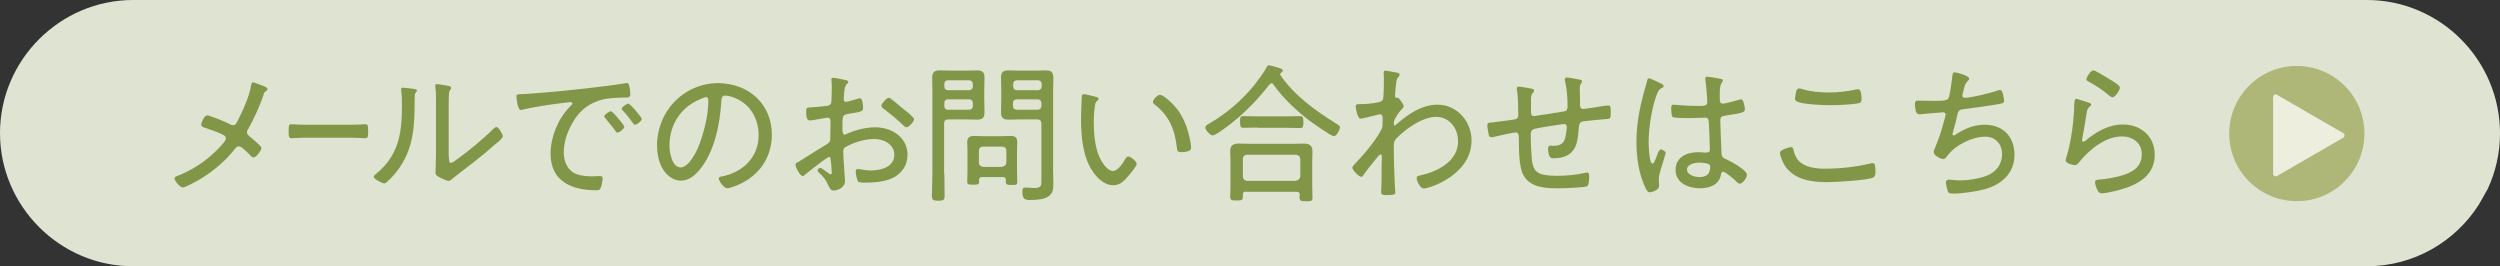 <?xml version="1.0" encoding="utf-8"?>
<!-- Generator: Adobe Illustrator 27.0.1, SVG Export Plug-In . SVG Version: 6.00 Build 0)  -->
<svg version="1.1" id="レイヤー_1" xmlns="http://www.w3.org/2000/svg" xmlns:xlink="http://www.w3.org/1999/xlink" x="0px"
	 y="0px" viewBox="0 0 98.4 10.48" style="enable-background:new 0 0 98.4 10.48;" xml:space="preserve">
<rect x="0" y="0" width="98.4" height="10.48" fill="#333333" stroke="none"/>
<style type="text/css">
	.st0{fill:#DEE4D1;}
	.st1{fill:#AEB678;}
	.st2{fill:#EDEEDE;}
	.st3{fill:#829647;}
</style>
<g>
	<path class="st0" d="M97.92,7.43c0.31-0.67,0.48-1.41,0.48-2.18v0C98.4,2.36,96.04,0,93.16,0H5.24C2.36,0,0,2.36,0,5.24v0
		c0,2.88,2.36,5.24,5.24,5.24h87.92c1.85,0,3.48-0.97,4.41-2.43"/>
	<g>
		<g>
			<g>
				
					<ellipse transform="matrix(1 -0.022 0.022 1 -0.093 1.965)" class="st1" cx="90.38" cy="5.28" rx="2.66" ry="2.66"/>
				<path class="st2" d="M92.23,5.24l-2.61-1.51c-0.03-0.02-0.07-0.02-0.1,0c-0.03,0.02-0.05,0.05-0.05,0.09v3.02
					c0,0.04,0.02,0.07,0.05,0.09c0.02,0.01,0.03,0.01,0.05,0.01c0.02,0,0.03,0,0.05-0.01l2.61-1.51c0.03-0.02,0.05-0.05,0.05-0.09
					C92.28,5.29,92.27,5.25,92.23,5.24z"/>
			</g>
		</g>
	</g>
	<g>
		<path class="st3" d="M10.22,3.33c0.14,0.05,0.31,0.1,0.31,0.18c0,0.03-0.03,0.05-0.05,0.07c-0.08,0.05-0.08,0.06-0.12,0.19
			C10.2,4.23,9.99,4.69,9.75,5.11c-0.02,0.03-0.03,0.06-0.03,0.1c0,0.06,0.04,0.1,0.08,0.14c0.08,0.07,0.49,0.39,0.49,0.47
			c0,0.1-0.21,0.38-0.31,0.38c-0.06,0-0.11-0.06-0.14-0.1C9.75,6.02,9.52,5.76,9.4,5.76c-0.08,0-0.12,0.06-0.17,0.12
			C8.87,6.34,8.39,6.74,7.88,7.05C7.78,7.11,7.29,7.38,7.2,7.38c-0.12,0-0.33-0.27-0.33-0.35c0-0.08,0.11-0.11,0.2-0.14
			C7.74,6.61,8.33,6.18,8.8,5.62c0.04-0.05,0.09-0.11,0.09-0.17c0-0.05-0.02-0.1-0.07-0.12C8.65,5.22,8.24,5.09,8.04,5.02
			C7.98,5,7.92,4.98,7.92,4.91c0-0.07,0.11-0.37,0.24-0.37c0.04,0,0.1,0.02,0.13,0.04c0.34,0.11,0.47,0.17,0.8,0.33
			c0.02,0.01,0.05,0.02,0.08,0.02c0.11,0,0.14-0.09,0.18-0.17c0.19-0.36,0.48-1,0.53-1.4C9.9,3.33,9.9,3.24,9.95,3.24
			C9.99,3.24,10.16,3.31,10.22,3.33z"/>
		<path class="st3" d="M13.88,4.91c0.17,0,0.43-0.02,0.5-0.02c0.1,0,0.11,0.04,0.11,0.29c0,0.14,0,0.26-0.1,0.26
			c-0.17,0-0.34-0.02-0.51-0.02h-1.91c-0.17,0-0.34,0.02-0.51,0.02c-0.1,0-0.1-0.12-0.1-0.26c0-0.25,0.01-0.29,0.11-0.29
			c0.07,0,0.32,0.02,0.5,0.02H13.88z"/>
		<path class="st3" d="M16.22,3.49c0.14,0.02,0.19,0.02,0.19,0.08c0,0.03-0.04,0.06-0.05,0.08c-0.04,0.04-0.04,0.16-0.04,0.22
			c0,1.08-0.02,2.01-0.72,2.9c-0.06,0.08-0.38,0.45-0.47,0.45c-0.08,0-0.42-0.17-0.42-0.26c0-0.04,0.04-0.07,0.07-0.1
			c0.9-0.72,1.04-1.59,1.04-2.68c0-0.2,0-0.41-0.03-0.61V3.51c0-0.05,0.03-0.06,0.07-0.06C15.92,3.45,16.14,3.48,16.22,3.49z
			 M17.67,6.17c0,0.17,0.01,0.24,0.08,0.24c0.05,0,0.13-0.06,0.17-0.09c0.48-0.34,1.08-0.83,1.49-1.24C19.45,5.05,19.49,5,19.54,5
			c0.09,0,0.25,0.29,0.25,0.36c0,0.09-0.22,0.26-0.3,0.32c-0.29,0.26-0.58,0.5-0.88,0.73c-0.18,0.14-0.68,0.52-0.8,0.62
			c-0.04,0.04-0.1,0.09-0.16,0.09c-0.07,0-0.28-0.11-0.35-0.14c-0.08-0.04-0.16-0.09-0.16-0.18c0-0.04,0.02-0.38,0.02-0.71V3.9
			c0-0.14,0-0.29-0.02-0.43c-0.01-0.03-0.01-0.07-0.01-0.1c0-0.04,0.02-0.06,0.06-0.06c0.07,0,0.39,0.06,0.46,0.07
			c0.05,0.01,0.11,0.03,0.11,0.08c0,0.04-0.02,0.05-0.04,0.08c-0.04,0.04-0.04,0.1-0.05,0.15c-0.01,0.15-0.01,0.42-0.01,0.58V6.17z"
			/>
		<path class="st3" d="M20.63,3.7c0.87-0.05,1.73-0.14,2.6-0.24c0.42-0.05,0.95-0.11,1.36-0.18c0.02-0.01,0.05-0.01,0.08-0.01
			c0.08,0,0.09,0.07,0.1,0.12c0.02,0.07,0.04,0.25,0.04,0.32c0,0.13-0.08,0.13-0.23,0.13c-0.34,0.01-0.68,0.01-1.01,0.12
			c-0.48,0.16-0.81,0.46-1.05,0.9c-0.2,0.35-0.33,0.74-0.33,1.15c0,0.33,0.14,0.69,0.47,0.83c0.22,0.09,0.45,0.1,0.69,0.1
			c0.08,0,0.16-0.01,0.23-0.01c0.07,0,0.14,0,0.14,0.08c0,0.1-0.04,0.3-0.08,0.39c-0.04,0.08-0.07,0.09-0.16,0.09
			c-0.96,0-1.81-0.34-1.81-1.44c0-0.65,0.29-1.37,0.75-1.84c0.08-0.08,0.11-0.11,0.11-0.14c0-0.04-0.05-0.05-0.08-0.05
			c-0.09,0-0.8,0.1-0.94,0.12c-0.31,0.05-0.62,0.1-0.92,0.17c-0.03,0.01-0.06,0.02-0.09,0.02c-0.13,0-0.17-0.46-0.17-0.5
			C20.3,3.7,20.38,3.71,20.63,3.7z M24.34,4.67c0.04,0.05,0.23,0.26,0.23,0.32c0,0.08-0.19,0.23-0.27,0.23
			c-0.04,0-0.06-0.04-0.08-0.07c-0.12-0.17-0.26-0.33-0.39-0.49c-0.01-0.02-0.05-0.05-0.05-0.08c0-0.07,0.2-0.2,0.26-0.2
			C24.1,4.38,24.23,4.54,24.34,4.67z M25.26,4.68c0,0.08-0.19,0.23-0.27,0.23c-0.04,0-0.06-0.04-0.08-0.07
			c-0.1-0.14-0.27-0.36-0.39-0.48c-0.02-0.02-0.05-0.05-0.05-0.08c0-0.07,0.2-0.2,0.26-0.2C24.8,4.07,25.26,4.62,25.26,4.68z"/>
		<path class="st3" d="M29.8,3.86c0.39,0.39,0.58,0.89,0.58,1.44c0,0.82-0.42,1.51-1.15,1.89c-0.12,0.07-0.48,0.22-0.61,0.22
			c-0.12,0-0.33-0.28-0.33-0.39c0-0.07,0.1-0.07,0.15-0.08c0.81-0.17,1.42-0.76,1.42-1.62c0-0.69-0.38-1.3-1.06-1.51
			c-0.05-0.02-0.2-0.05-0.25-0.05c-0.15,0-0.15,0.13-0.16,0.24c-0.05,0.88-0.27,1.98-0.85,2.68c-0.18,0.22-0.43,0.43-0.74,0.43
			c-0.34,0-0.61-0.25-0.76-0.54c-0.12-0.24-0.18-0.56-0.18-0.83c0-1.37,1.05-2.47,2.43-2.47C28.86,3.29,29.38,3.46,29.8,3.86z
			 M27.57,3.9c-0.77,0.31-1.22,1.01-1.22,1.83c0,0.26,0.1,0.86,0.44,0.86c0.32,0,0.63-0.62,0.73-0.89c0.21-0.57,0.36-1.17,0.36-1.76
			c0-0.07-0.03-0.12-0.1-0.12C27.73,3.83,27.62,3.88,27.57,3.9z"/>
		<path class="st3" d="M32.63,6.18c-0.08,0-0.84,0.61-0.95,0.7c-0.02,0.02-0.05,0.05-0.08,0.05c-0.11,0-0.29-0.34-0.29-0.45
			c0-0.06,0.05-0.08,0.12-0.11c0.33-0.2,0.65-0.42,0.98-0.61c0.24-0.15,0.27-0.16,0.27-0.32c0-0.22,0.01-0.44,0.01-0.67
			c0-0.08-0.04-0.14-0.12-0.14c-0.02,0-0.47,0.08-0.53,0.09c-0.05,0.01-0.11,0.02-0.16,0.02c-0.06,0-0.15,0-0.15-0.35
			c0-0.15,0.03-0.15,0.14-0.16c0.21-0.01,0.44-0.04,0.66-0.06c0.09-0.01,0.17-0.04,0.19-0.14c0.01-0.03,0.02-0.56,0.02-0.62
			c0-0.07-0.01-0.15-0.01-0.21c0-0.01-0.01-0.04-0.01-0.06c0-0.04,0.02-0.08,0.07-0.08c0.08,0,0.4,0.07,0.49,0.09
			c0.04,0.01,0.11,0.02,0.11,0.07c0,0.04-0.04,0.08-0.07,0.1c-0.07,0.08-0.08,0.2-0.1,0.38c0,0.05-0.01,0.1-0.01,0.15v0.07
			c0,0.05,0.04,0.09,0.09,0.09c0.04,0,0.39-0.1,0.45-0.12c0.02-0.01,0.07-0.02,0.1-0.02c0.11,0,0.12,0.3,0.12,0.38
			c0,0.14-0.07,0.15-0.57,0.23c-0.26,0.04-0.24,0.09-0.24,0.59c0,0.12,0.01,0.23,0.08,0.23c0.03,0,0.1-0.03,0.13-0.05
			c0.32-0.14,0.73-0.24,1.08-0.24c0.64,0,1.27,0.39,1.27,1.08c0,0.37-0.17,0.66-0.48,0.86c-0.33,0.21-0.85,0.24-1.23,0.24
			c-0.09,0-0.21-0.01-0.24-0.05c-0.04-0.07-0.09-0.29-0.09-0.38c0-0.06,0.02-0.11,0.09-0.11c0.08,0,0.25,0.06,0.5,0.06
			c0.39,0,0.93-0.13,0.93-0.62c0-0.42-0.43-0.62-0.79-0.62c-0.37,0-0.83,0.14-1.15,0.33c-0.05,0.03-0.07,0.1-0.07,0.15
			c0,0.1,0.01,0.32,0.02,0.43c0.01,0.11,0.05,0.7,0.05,0.74c0,0.27-0.3,0.38-0.45,0.38c-0.12,0-0.17-0.12-0.21-0.21
			c-0.09-0.21-0.18-0.32-0.35-0.48c-0.03-0.02-0.07-0.06-0.07-0.1c0-0.06,0.06-0.1,0.11-0.1c0.06,0,0.24,0.16,0.31,0.2
			c0.02,0.02,0.07,0.05,0.1,0.05s0.04-0.02,0.04-0.04c0-0.04-0.02-0.25-0.02-0.33C32.69,6.27,32.7,6.18,32.63,6.18z M35.08,3.9
			c0.14,0.1,0.43,0.36,0.59,0.48c0.05,0.02,0.31,0.27,0.31,0.3c0,0.1-0.2,0.33-0.3,0.33c-0.05,0-0.09-0.04-0.12-0.07
			c-0.24-0.23-0.5-0.45-0.77-0.65c-0.04-0.04-0.1-0.07-0.1-0.13c0-0.08,0.21-0.31,0.29-0.31C35.02,3.85,35.05,3.87,35.08,3.9z"/>
		<path class="st3" d="M37.17,6.84c0,0.28,0.01,0.57,0.01,0.85c0,0.19-0.05,0.21-0.25,0.21c-0.2,0-0.25-0.02-0.25-0.21
			c0-0.28,0.02-0.57,0.02-0.85V3.58c0-0.18-0.01-0.35-0.01-0.52c0-0.23,0.1-0.29,0.31-0.29c0.14,0,0.27,0.01,0.4,0.01h0.65
			c0.13,0,0.26-0.01,0.39-0.01c0.21,0,0.31,0.05,0.31,0.28c0,0.18-0.01,0.35-0.01,0.53v0.33c0,0.17,0.01,0.33,0.01,0.5
			c0,0.24-0.08,0.3-0.31,0.3c-0.13,0-0.26-0.01-0.39-0.01h-0.72c-0.12,0-0.17,0.05-0.17,0.17V6.84z M37.31,3.16
			c-0.09,0-0.14,0.06-0.14,0.14v0.11c0,0.08,0.05,0.14,0.14,0.14h0.84c0.08,0,0.14-0.06,0.14-0.14V3.3c0-0.08-0.06-0.14-0.14-0.14
			H37.31z M37.17,4.18c0,0.08,0.05,0.14,0.14,0.14h0.84c0.08,0,0.14-0.06,0.14-0.14V4.05c0-0.09-0.06-0.14-0.14-0.14h-0.84
			c-0.09,0-0.14,0.05-0.14,0.14V4.18z M38.65,6.97c-0.07,0-0.11,0.03-0.12,0.11c0,0.02,0.01,0.04,0.01,0.07
			c0,0.12-0.08,0.12-0.24,0.12c-0.19,0-0.23-0.01-0.23-0.13c0-0.13,0.01-0.26,0.01-0.38V5.9c0-0.1-0.01-0.21-0.01-0.31
			c0-0.18,0.1-0.24,0.27-0.24c0.11,0,0.21,0.01,0.32,0.01h0.8c0.11,0,0.21-0.01,0.31-0.01c0.19,0,0.27,0.06,0.27,0.26
			c0,0.1-0.01,0.2-0.01,0.3v0.86c0,0.12,0.01,0.26,0.01,0.39c0,0.12-0.05,0.12-0.22,0.12c-0.15,0-0.23,0-0.23-0.12V7.08
			c0-0.08-0.04-0.11-0.12-0.11H38.65z M39.44,6.56c0.1-0.01,0.17-0.07,0.17-0.17V5.93c0-0.1-0.07-0.16-0.17-0.16H38.7
			c-0.1,0-0.17,0.06-0.17,0.16V6.4c0,0.1,0.07,0.15,0.17,0.17H39.44z M40.11,4.7c-0.13,0-0.26,0.01-0.39,0.01
			c-0.21,0-0.32-0.05-0.32-0.28c0-0.18,0.01-0.35,0.01-0.52V3.58c0-0.17-0.01-0.34-0.01-0.51c0-0.24,0.08-0.3,0.32-0.3
			c0.13,0,0.26,0.01,0.39,0.01h0.64c0.13,0,0.26-0.01,0.39-0.01c0.22,0,0.32,0.05,0.32,0.29c0,0.17-0.01,0.35-0.01,0.52v3.11
			c0,0.18,0.01,0.36,0.01,0.54c0,0.2-0.01,0.36-0.18,0.49c-0.18,0.14-0.51,0.15-0.73,0.15c-0.2,0-0.31-0.01-0.31-0.35
			c0-0.09,0.02-0.14,0.12-0.14c0.08,0,0.23,0.02,0.35,0.02c0.29,0,0.28-0.11,0.28-0.34V4.87c0-0.11-0.05-0.17-0.17-0.17H40.11z
			 M40.02,3.16c-0.08,0-0.14,0.06-0.14,0.14v0.11c0,0.08,0.06,0.14,0.14,0.14h0.83c0.09,0,0.15-0.06,0.15-0.14V3.3
			c0-0.08-0.06-0.14-0.15-0.14H40.02z M39.87,4.18c0,0.08,0.06,0.14,0.14,0.14h0.83c0.09,0,0.15-0.06,0.15-0.14V4.05
			c0-0.08-0.06-0.14-0.15-0.14h-0.83c-0.08,0-0.14,0.06-0.14,0.14V4.18z"/>
		<path class="st3" d="M43.13,3.81c0.04,0.01,0.11,0.03,0.11,0.08c0,0.04-0.02,0.06-0.06,0.08c-0.07,0.06-0.08,0.14-0.09,0.25
			c-0.03,0.19-0.04,0.39-0.04,0.58c0,0.43,0.04,0.95,0.21,1.35c0.08,0.2,0.31,0.58,0.55,0.58c0.17,0,0.37-0.28,0.45-0.42
			c0.03-0.05,0.08-0.15,0.15-0.15c0.1,0,0.33,0.2,0.33,0.29c0,0.11-0.33,0.48-0.42,0.58c-0.14,0.15-0.28,0.26-0.5,0.26
			c-0.36,0-0.65-0.29-0.83-0.57c-0.38-0.58-0.44-1.37-0.44-2.05c0-0.19,0.02-0.68,0.03-0.88c0-0.05,0.02-0.08,0.08-0.08
			C42.72,3.7,43.05,3.79,43.13,3.81z M45.66,3.73c0.12,0,0.54,0.35,0.77,0.7c0.23,0.36,0.36,0.77,0.43,1.19
			c0.01,0.05,0.02,0.14,0.02,0.18c0,0.07-0.02,0.11-0.09,0.14c-0.07,0.03-0.2,0.05-0.29,0.05c-0.17,0-0.17-0.08-0.18-0.19
			c-0.08-0.71-0.31-1.26-0.89-1.7c-0.03-0.02-0.05-0.05-0.05-0.09C45.38,3.92,45.56,3.73,45.66,3.73z"/>
		<path class="st3" d="M50.05,3.28c-0.04,0-0.06,0.02-0.09,0.05c-0.49,0.64-1.09,1.24-1.74,1.71c-0.1,0.07-0.39,0.29-0.49,0.29
			s-0.29-0.21-0.29-0.32c0-0.07,0.11-0.12,0.16-0.15c0.67-0.39,1.27-0.9,1.76-1.5c0.14-0.18,0.4-0.52,0.49-0.71
			c0.02-0.04,0.05-0.08,0.09-0.08c0.07,0,0.32,0.08,0.39,0.1c0.05,0.02,0.16,0.04,0.16,0.11c0,0.03-0.03,0.05-0.05,0.07
			c-0.03,0.02-0.05,0.04-0.05,0.07c0,0.02,0,0.03,0.01,0.04c0.52,0.78,1.38,1.4,2.17,1.89c0.11,0.07,0.17,0.1,0.17,0.16
			c0,0.08-0.12,0.35-0.24,0.35c-0.11,0-0.85-0.53-0.97-0.62c-0.5-0.38-1.01-0.86-1.38-1.37C50.12,3.3,50.09,3.28,50.05,3.28z
			 M49.04,7.54c-0.08,0-0.12,0.03-0.12,0.11v0.1c0,0.14-0.07,0.14-0.25,0.14c-0.17,0-0.25,0-0.25-0.14c0-0.12,0.01-0.26,0.01-0.38
			V6.27c0-0.1-0.01-0.2-0.01-0.3c0-0.26,0.12-0.32,0.36-0.32c0.13,0,0.27,0.01,0.41,0.01h1.71c0.14,0,0.27-0.01,0.4-0.01
			c0.24,0,0.36,0.07,0.36,0.32c0,0.11-0.01,0.21-0.01,0.31v1.12c0,0.12,0.01,0.25,0.01,0.38c0,0.14-0.06,0.14-0.26,0.14
			c-0.18,0-0.25-0.01-0.25-0.14c0-0.04,0-0.08,0.01-0.12c-0.01-0.08-0.04-0.11-0.12-0.11H49.04z M49.5,5.02
			c-0.2,0-0.39,0.01-0.58,0.01c-0.12,0-0.11-0.13-0.11-0.25c0-0.1-0.01-0.21,0.11-0.21c0.18,0,0.38,0.01,0.58,0.01h1.11
			c0.19,0,0.38-0.01,0.57-0.01c0.13,0,0.12,0.13,0.12,0.26c0,0.09,0.01,0.21-0.12,0.21c-0.18,0-0.38-0.01-0.57-0.01H49.5z
			 M51.01,7.11c0.1-0.01,0.15-0.07,0.17-0.17V6.26c-0.01-0.1-0.06-0.15-0.17-0.17h-1.93c-0.1,0.01-0.16,0.07-0.16,0.17v0.69
			c0,0.1,0.07,0.15,0.16,0.17H51.01z"/>
		<path class="st3" d="M55.03,2.87c0.03,0.01,0.06,0.04,0.06,0.07c0,0.03-0.02,0.06-0.04,0.08c-0.09,0.09-0.08,0.12-0.12,0.46
			c-0.01,0.07-0.02,0.25-0.02,0.3c0,0.04,0.01,0.07,0.06,0.07H55c0.03,0,0.05,0,0.1,0.07c0.01,0.01,0.02,0.02,0.03,0.04
			c0.05,0.07,0.12,0.17,0.12,0.22c0,0.05-0.05,0.09-0.08,0.12c-0.08,0.08-0.31,0.39-0.31,0.52c0,0.07,0,0.12,0.04,0.12
			c0.02,0,0.06-0.04,0.08-0.06c0.45-0.39,0.98-0.76,1.6-0.76c0.77,0,1.34,0.66,1.34,1.41c0,1.36-1.67,1.89-1.88,1.89
			c-0.14,0-0.28-0.3-0.28-0.4c0-0.09,0.06-0.1,0.12-0.11c0.69-0.15,1.51-0.55,1.51-1.35c0-0.51-0.34-0.96-0.86-0.96
			c-0.55,0-1.2,0.47-1.57,0.85c-0.08,0.09-0.1,0.15-0.1,0.27v0.15c0,0.47,0.02,0.94,0.04,1.41c0,0.07,0.02,0.26,0.02,0.3
			c0,0.05-0.01,0.1-0.35,0.1c-0.12,0-0.21-0.01-0.21-0.12c0-0.04,0.01-0.12,0.01-0.17c0.01-0.28,0.01-0.56,0.01-0.85
			c0-0.14,0.01-0.24,0.01-0.31c0-0.11-0.01-0.15-0.05-0.15c-0.05,0-0.09,0.07-0.13,0.11c-0.11,0.13-0.46,0.57-0.54,0.69
			c-0.02,0.04-0.04,0.08-0.09,0.08c-0.09,0-0.35-0.26-0.35-0.36c0-0.05,0.04-0.09,0.07-0.12c0.38-0.4,0.83-0.91,1.08-1.4
			c0.04-0.08,0.04-0.18,0.04-0.29V4.64c0-0.06-0.02-0.14-0.1-0.14c-0.04,0-0.11,0.02-0.15,0.03c-0.1,0.02-0.54,0.14-0.61,0.14
			c-0.15,0-0.2-0.47-0.2-0.48c0-0.08,0.05-0.09,0.12-0.09c0.26,0,0.5-0.02,0.75-0.07c0.08-0.02,0.16-0.03,0.2-0.11
			c0.04-0.08,0.04-0.73,0.04-0.86c0-0.1-0.01-0.16-0.01-0.2c0-0.05,0.02-0.08,0.08-0.08C54.57,2.79,54.97,2.85,55.03,2.87z"/>
		<path class="st3" d="M60.29,3.49c0.04,0.01,0.09,0.02,0.09,0.07c0,0.04-0.02,0.07-0.05,0.1c-0.05,0.05-0.06,0.11-0.07,0.18
			C60.26,3.91,60.26,4,60.26,4.09v0.24c0,0.09-0.01,0.24,0.11,0.24c0.04,0,0.97-0.15,1.1-0.17c0.17-0.02,0.23-0.04,0.23-0.23
			c0-0.3-0.03-0.7-0.1-0.98c-0.01-0.02-0.01-0.05-0.01-0.07c0-0.04,0.04-0.07,0.08-0.07c0.08,0,0.4,0.06,0.49,0.08
			c0.04,0.01,0.11,0.02,0.11,0.07c0,0.04-0.03,0.07-0.05,0.1c-0.04,0.06-0.04,0.12-0.04,0.19c0,0.17,0.01,0.34,0.01,0.51V4.1
			c0,0.04-0.01,0.19,0.12,0.19c0.04,0,0.43-0.06,0.5-0.07c0.1-0.02,0.41-0.07,0.49-0.07c0.1,0,0.1,0.08,0.1,0.3
			c0,0.24-0.04,0.23-0.21,0.24c-0.24,0.02-0.49,0.04-0.74,0.07c-0.08,0.01-0.17,0.01-0.23,0.05C62.15,4.86,62.14,5,62.13,5.17
			c-0.04,0.43-0.09,1.06-0.99,1.06c-0.07,0-0.12-0.01-0.15-0.08c-0.04-0.06-0.06-0.23-0.06-0.3c0-0.06,0.03-0.12,0.09-0.12
			c0.04,0,0.08,0.01,0.12,0.01c0.23,0,0.39-0.06,0.46-0.29c0.03-0.1,0.07-0.36,0.07-0.46c0-0.06-0.05-0.11-0.1-0.11
			c-0.03,0-0.06,0.01-0.08,0.01c-0.18,0.02-0.94,0.14-1.08,0.18c-0.11,0.02-0.16,0.1-0.16,0.21c0,0.24,0.02,1.01,0.08,1.21
			c0.07,0.24,0.21,0.35,0.45,0.39c0.17,0.03,0.34,0.04,0.51,0.04c0.35,0,0.79-0.04,1.12-0.12c0.02,0,0.04-0.01,0.06-0.01
			c0.08,0,0.08,0.11,0.08,0.17c0,0.08-0.01,0.31-0.07,0.36c-0.08,0.07-0.96,0.09-1.12,0.09c-0.49,0-1.11-0.01-1.39-0.5
			c-0.2-0.34-0.18-1.08-0.19-1.49c0-0.09-0.01-0.21-0.12-0.21c-0.08,0-0.76,0.15-0.87,0.18c-0.03,0.01-0.07,0.01-0.1,0.01
			c-0.09,0-0.1-0.11-0.11-0.18c-0.01-0.07-0.04-0.21-0.04-0.28c0-0.12,0.09-0.12,0.18-0.12c0.14-0.01,0.76-0.1,0.9-0.12
			c0.11-0.02,0.14-0.08,0.14-0.18c0-0.21-0.01-0.76-0.05-0.95c0-0.02-0.01-0.05-0.01-0.08c0-0.06,0.02-0.08,0.08-0.08
			C59.85,3.41,60.19,3.47,60.29,3.49z"/>
		<path class="st3" d="M65.38,3.29c0.04,0.02,0.1,0.05,0.1,0.1c0,0.04-0.02,0.05-0.05,0.06c-0.12,0.06-0.15,0.1-0.23,0.3
			c-0.19,0.51-0.31,1.3-0.31,1.84c0,0.12,0.02,0.85,0.15,0.85c0.05,0,0.09-0.09,0.16-0.27c0.03-0.07,0.09-0.29,0.17-0.29
			c0.06,0,0.19,0.08,0.19,0.14c0,0.03-0.02,0.09-0.03,0.11c-0.06,0.26-0.24,0.68-0.24,0.93c0,0.08,0.01,0.17,0.01,0.24
			c0,0.13-0.08,0.17-0.18,0.22c-0.05,0.02-0.13,0.05-0.19,0.05c-0.08,0-0.14-0.12-0.17-0.18c-0.26-0.57-0.35-1.18-0.35-1.8
			c0-0.67,0.11-1.27,0.28-1.91c0.05-0.17,0.1-0.33,0.14-0.5c0.01-0.04,0.02-0.1,0.07-0.1C64.96,3.08,65.3,3.25,65.38,3.29z
			 M67.76,3.11c0.03,0.01,0.05,0.02,0.05,0.06s-0.03,0.07-0.05,0.1c-0.07,0.1-0.07,0.32-0.07,0.45v0.14c0,0.13,0.01,0.22,0.12,0.22
			c0.1,0,0.51-0.12,0.63-0.15c0.02-0.01,0.07-0.02,0.09-0.02c0.11,0,0.15,0.35,0.15,0.4c0,0.12-0.17,0.15-0.77,0.24
			c-0.11,0.02-0.2,0.04-0.2,0.18c0,0.15,0.04,1.12,0.05,1.32c0.01,0.15,0.08,0.17,0.19,0.22c0.17,0.08,0.81,0.42,0.81,0.61
			c0,0.12-0.17,0.35-0.28,0.35c-0.06,0-0.12-0.06-0.15-0.1c-0.08-0.08-0.42-0.37-0.51-0.37c-0.06,0-0.07,0.05-0.08,0.1
			c-0.07,0.42-0.45,0.55-0.83,0.55c-0.44,0-0.96-0.2-0.96-0.72c0-0.51,0.45-0.7,0.89-0.7c0.09,0,0.19,0.01,0.29,0.02
			C67.15,6,67.17,6,67.19,6c0.08,0,0.11-0.04,0.11-0.12c0-0.2-0.03-0.82-0.04-1.04c-0.01-0.07,0.01-0.21-0.14-0.21
			c-0.03,0-0.44,0.02-0.66,0.02c-0.12,0-0.51-0.01-0.6-0.03c-0.08-0.02-0.08-0.29-0.08-0.36c0-0.08,0.01-0.14,0.08-0.14
			c0.03,0,0.09,0.01,0.12,0.01c0.26,0.02,0.53,0.04,0.79,0.04c0.26,0,0.43,0.01,0.43-0.14c0-0.15-0.05-0.73-0.08-0.89V3.09
			c0-0.05,0.02-0.07,0.07-0.07C67.29,3.02,67.66,3.09,67.76,3.11z M67.24,6.45c-0.08-0.03-0.26-0.05-0.35-0.05
			c-0.16,0-0.49,0.06-0.49,0.27c0,0.22,0.32,0.3,0.49,0.3c0.26,0,0.42-0.11,0.42-0.39C67.32,6.52,67.3,6.48,67.24,6.45z"/>
		<path class="st3" d="M70.59,5.89c0.04,0.17,0.08,0.3,0.2,0.43c0.24,0.27,0.69,0.32,1.04,0.32c0.61,0,1.22-0.07,1.81-0.21
			c0.02-0.01,0.05-0.01,0.07-0.01c0.09,0,0.11,0.11,0.11,0.35c0,0.1-0.02,0.19-0.12,0.23c-0.27,0.1-1.45,0.17-1.79,0.17
			c-0.6,0-1.26-0.09-1.64-0.62c-0.08-0.12-0.21-0.39-0.21-0.54c0-0.13,0.41-0.22,0.42-0.22C70.55,5.79,70.58,5.82,70.59,5.89z
			 M70.95,3.51c0.33,0.1,0.69,0.13,1.03,0.13c0.36,0,0.73-0.04,1.08-0.12c0.02,0,0.05-0.01,0.07-0.01c0.14,0,0.14,0.29,0.14,0.38
			c0,0.14-0.04,0.16-0.15,0.18c-0.34,0.05-0.75,0.07-1.09,0.07c-0.27,0-1.14-0.03-1.33-0.16c-0.04-0.03-0.05-0.07-0.05-0.11
			c0-0.04,0.04-0.23,0.05-0.28c0.02-0.05,0.04-0.11,0.11-0.11C70.84,3.48,70.91,3.49,70.95,3.51z"/>
		<path class="st3" d="M77.51,3.1c0,0.04-0.04,0.07-0.06,0.09c-0.08,0.07-0.11,0.15-0.15,0.3c-0.01,0.05-0.03,0.11-0.04,0.17
			c-0.01,0.03-0.02,0.07-0.02,0.1c0,0.04,0.02,0.09,0.1,0.09c0.24,0,0.99-0.19,1.24-0.27c0.05-0.02,0.11-0.04,0.15-0.04
			c0.11,0,0.15,0.39,0.15,0.43c0,0.09-0.08,0.1-0.17,0.12c-0.39,0.07-1.04,0.16-1.44,0.21c-0.18,0.02-0.2,0.07-0.26,0.35
			c-0.02,0.11-0.05,0.24-0.11,0.43c-0.01,0.05-0.05,0.16-0.05,0.2c0,0.03,0.02,0.05,0.05,0.05c0.03,0,0.06-0.02,0.08-0.04
			c0.37-0.23,0.7-0.38,1.14-0.38c0.71,0,1.17,0.46,1.17,1.18c0,0.73-0.51,1.18-1.18,1.36c-0.34,0.09-0.88,0.17-1.23,0.17
			c-0.17,0-0.2-0.03-0.23-0.14c-0.02-0.08-0.06-0.23-0.06-0.3c0-0.07,0.05-0.11,0.12-0.11c0.07,0,0.24,0.03,0.44,0.03
			c0.33,0,0.7-0.06,1.01-0.17c0.39-0.14,0.64-0.44,0.64-0.87c0-0.39-0.26-0.68-0.66-0.68c-0.51,0-1.18,0.33-1.48,0.74
			c-0.04,0.05-0.09,0.14-0.17,0.14c-0.11,0-0.38-0.14-0.38-0.27c0-0.05,0.02-0.1,0.04-0.14c0.16-0.38,0.24-0.62,0.35-1.02
			c0.02-0.06,0.08-0.29,0.08-0.33c0-0.05-0.05-0.08-0.1-0.08l-0.83,0.07c-0.04,0.01-0.07,0.01-0.1,0.01c-0.08,0-0.11-0.04-0.14-0.11
			c-0.02-0.07-0.04-0.23-0.04-0.29c0-0.14,0.08-0.14,0.12-0.14c0.2,0,0.39,0.01,0.58,0.01c0.35,0,0.56,0,0.62-0.1
			c0.06-0.1,0.13-0.68,0.15-0.83c0.01-0.09,0.01-0.19,0.08-0.19C76.95,2.83,77.51,2.97,77.51,3.1z"/>
		<path class="st3" d="M82.21,4.04c0.04,0.01,0.1,0.03,0.1,0.08c0,0.03-0.02,0.05-0.04,0.06c-0.1,0.08-0.11,0.11-0.14,0.27
			c-0.05,0.33-0.11,0.67-0.17,1c0,0.02-0.01,0.05-0.01,0.07c0,0.03,0.02,0.06,0.05,0.06s0.05-0.02,0.08-0.04
			C82.5,5.19,83,4.9,83.55,4.9c0.71,0,1.26,0.46,1.26,1.19c0,0.93-0.84,1.26-1.61,1.44c-0.11,0.02-0.35,0.08-0.46,0.08
			c-0.11,0-0.14-0.04-0.19-0.14c-0.04-0.07-0.09-0.22-0.09-0.3c0-0.09,0.08-0.09,0.15-0.1c0.27-0.02,0.54-0.07,0.79-0.13
			c0.46-0.12,0.9-0.32,0.9-0.87c0-0.45-0.36-0.7-0.78-0.7c-0.65,0-1.29,0.52-1.68,1.01c-0.04,0.05-0.1,0.12-0.17,0.12
			c-0.04,0-0.37-0.05-0.37-0.2c0-0.01,0.11-0.36,0.14-0.51c0.1-0.43,0.16-0.91,0.19-1.35c0.01-0.1,0.01-0.18,0.01-0.26
			c0.01-0.21,0.01-0.29,0.1-0.29C81.79,3.91,82.13,4.01,82.21,4.04z M82.4,2.77c0.08,0,0.6,0.33,0.7,0.39
			c0.08,0.05,0.34,0.2,0.34,0.29c0,0.1-0.19,0.38-0.29,0.38c-0.06,0-0.12-0.07-0.17-0.1c-0.21-0.18-0.48-0.36-0.72-0.49
			c-0.07-0.04-0.14-0.06-0.14-0.12C82.12,3.05,82.28,2.77,82.4,2.77z"/>
	</g>
</g>
</svg>
